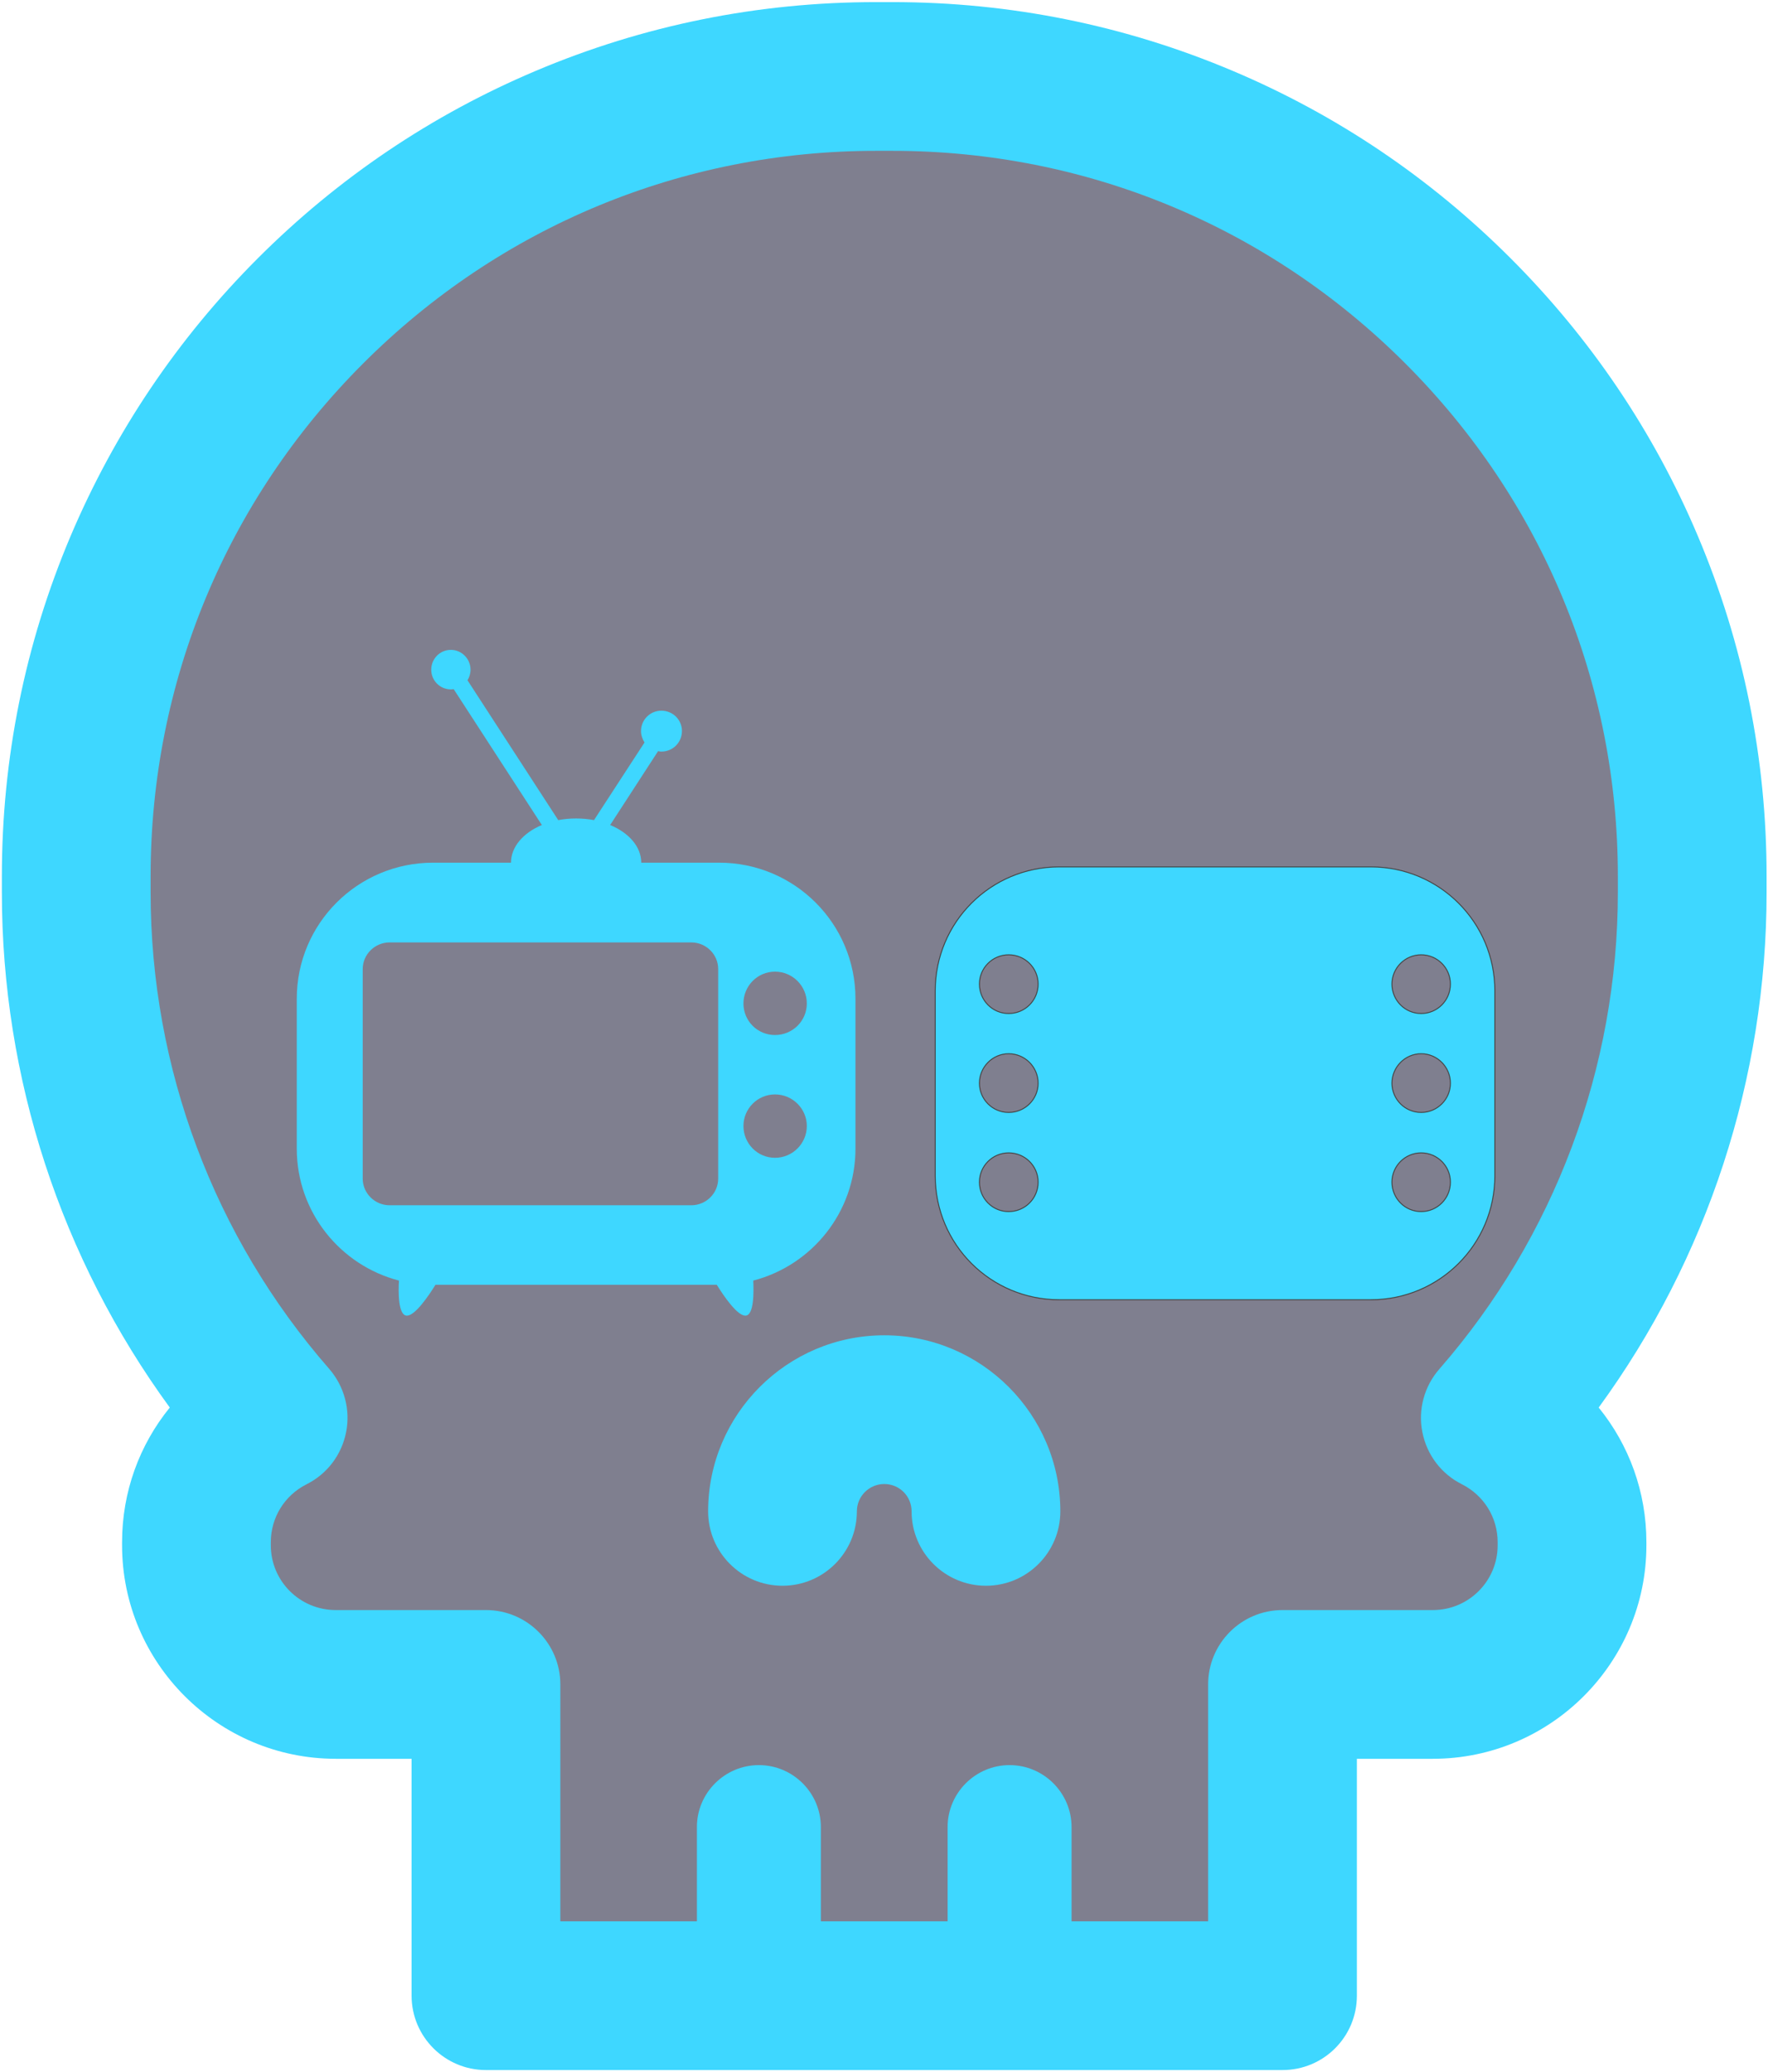 <svg version="1.2" xmlns="http://www.w3.org/2000/svg" viewBox="0 0 756 886" width="756" height="886"><style>.a{fill:rgba(0, 0, 33, .5)}.b{fill:#3ed7ff}.c{fill:#3ed7ff;stroke:#444242;stroke-width:.4}</style><path fill-rule="evenodd" class="a" d="m539.5 852.1h-315c-16.3 0-29.4-13.2-29.4-29.4v-93.7h-30.1c-46.6 0-84.5-38-84.5-84.6v-1.1c0-19.9 6.9-38.5 18.9-53.3-43-58.9-66.4-130.2-66.4-203.7v-6.4c0-46.7 9.1-92 27.2-134.7 17.4-41.1 42.3-78.1 74.1-109.9 31.7-31.7 68.7-56.6 109.9-74.1 42.6-18 87.9-27.1 134.6-27.1h6.4c46.7 0 92 9.1 134.6 27.1 41.2 17.5 78.2 42.4 109.9 74.1 31.8 31.8 56.7 68.8 74.1 109.9 18.1 42.7 27.2 88 27.2 134.7v6.4c0 73.5-23.4 144.8-66.4 203.7 12 14.8 18.9 33.4 18.9 53.3v1.1c0 46.6-37.9 84.6-84.5 84.6h-30.1v93.7c0 16.2-13.1 29.4-29.4 29.4z"/><path class="b" d="m421.6 678.1c-17.6 0-31.8-14.3-31.8-31.8 0-6.5-5.2-11.7-11.7-11.7-6.4 0-11.7 5.2-11.7 11.7 0 17.5-14.2 31.8-31.8 31.8-17.6 0-31.8-14.3-31.8-31.8 0-41.5 33.8-75.3 75.3-75.3 41.5 0 75.3 33.8 75.3 75.3 0 17.5-14.2 31.8-31.8 31.8z"/><path fill-rule="evenodd" class="b" d="m548.4 885.2h-340.6c-17.5 0-31.8-14.2-31.8-31.8v-101.3h-32.4c-50.4 0-91.4-41-91.4-91.3v-1.3c0-21.5 7.4-41.6 20.4-57.6-46.5-63.7-71.8-140.8-71.8-220.3v-6.9c0-50.4 9.9-99.4 29.4-145.5 18.9-44.5 45.8-84.5 80.1-118.8 34.3-34.3 74.3-61.3 118.8-80.1 46.1-19.5 95.1-29.4 145.5-29.4h7c50.4 0 99.4 9.9 145.5 29.4 44.5 18.8 84.5 45.8 118.8 80.1 34.3 34.3 61.3 74.3 80.1 118.8 19.5 46.1 29.4 95.1 29.4 145.5v6.9c0 79.5-25.3 156.6-71.8 220.3 13 16 20.4 36.1 20.4 57.6v1.3c0 50.3-41 91.3-91.3 91.3h-32.5v101.3c0 17.6-14.2 31.8-31.8 31.8zm-308.8-63.6h277v-101.3c0-17.5 14.2-31.8 31.8-31.8h64.3c15.3 0 27.7-12.4 27.7-27.7v-1.3c0-10.5-5.8-20-15.3-24.8-8.8-4.4-15-12.6-16.9-22.3-1.9-9.6 0.8-19.6 7.3-27 49.2-56.4 76.3-128.8 76.3-203.8v-6.9c0-82.8-32.3-160.7-90.9-219.3-58.6-58.6-136.5-90.9-219.3-90.9h-7c-82.8 0-160.7 32.3-219.3 90.9-58.6 58.6-90.9 136.5-90.9 219.3v6.9c0 75 27.1 147.4 76.4 203.8 6.4 7.4 9.1 17.4 7.2 27-1.9 9.7-8.1 17.9-16.9 22.3-9.5 4.8-15.3 14.3-15.3 24.8v1.3c0 15.3 12.4 27.7 27.8 27.7h64.2c17.6 0 31.8 14.3 31.8 31.8z"/><path class="b" d="m324.5 873c-14.6 0-26.5-11.8-26.5-26.5v-65.2c0-14.6 11.9-26.5 26.5-26.5 14.6 0 26.5 11.9 26.5 26.5v65.2c0 14.7-11.9 26.5-26.5 26.5z"/><path class="b" d="m431.7 873c-14.6 0-26.5-11.8-26.5-26.5v-65.2c0-14.6 11.9-26.5 26.5-26.5 14.6 0 26.5 11.9 26.5 26.5v65.2c0 14.7-11.9 26.5-26.5 26.5z"/><path class="b" d="m307.5 368.9h-33.3c0-6.8-5.3-12.8-13.3-16.1l20.5-31.6q0.7 0.2 1.4 0.2c4.9 0 8.8-3.9 8.8-8.8 0-4.8-3.9-8.7-8.8-8.7-4.8 0-8.7 3.9-8.7 8.7 0 1.8 0.6 3.5 1.5 4.9l-21.6 33.2q-3.7-0.7-7.7-0.7-3.9 0-7.6 0.7l-38.8-59.8c0.8-1.3 1.3-2.9 1.3-4.5 0-4.7-3.8-8.5-8.4-8.5-4.7 0-8.4 3.8-8.4 8.5 0 4.6 3.7 8.4 8.4 8.4q0.6 0 1.2-0.1l37.7 58.1c-7.9 3.3-13.2 9.3-13.2 16.1h-33.3c-32.2 0-58.3 26-58.3 58.2v64.1c0 27.1 18.6 49.9 43.7 56.4-0.3 4.7-0.4 15 3.4 15 3.4 0 9-8 12.2-13.2h120.3c3.2 5.2 8.8 13.2 12.2 13.2 3.8 0 3.6-10.3 3.4-15 25.1-6.5 43.7-29.3 43.7-56.4v-64.1c0-32.2-26.1-58.2-58.3-58.2zm-11.9 146.5h-129c-6.3 0-11.5-5.1-11.5-11.4v-89.6c0-6.3 5.2-11.4 11.5-11.4h129c6.3 0 11.5 5.1 11.5 11.4v89.6c0 6.3-5.2 11.4-11.5 11.4zm35.8-20.3c-7.5 0-13.5-6.1-13.5-13.6 0-7.4 6-13.5 13.5-13.5 7.5 0 13.6 6.1 13.6 13.5 0 7.5-6.1 13.6-13.6 13.6zm0-52.5c-7.5 0-13.5-6-13.5-13.5 0-7.5 6-13.6 13.5-13.6 7.5 0 13.6 6.1 13.6 13.6 0 7.5-6.1 13.5-13.6 13.5z"/><path class="c" d="m399.9 423.7c0-29.3 23.7-53 53-53h133.3c29.3 0 53 23.7 53 53v79.1c0 29.3-23.7 53-53 53h-133.3c-29.3 0-53-23.7-53-53zm195.3 81.8c0 7 5.6 12.6 12.5 12.6 6.9 0 12.5-5.6 12.5-12.6 0-6.9-5.6-12.5-12.5-12.5-6.9 0-12.5 5.6-12.5 12.5zm0-42.3c0 6.9 5.6 12.5 12.5 12.5 6.9 0 12.5-5.6 12.5-12.5 0-6.9-5.6-12.6-12.5-12.6-6.9 0-12.5 5.7-12.5 12.6zm0-42.4c0 7 5.6 12.6 12.5 12.6 6.9 0 12.5-5.6 12.5-12.6 0-6.9-5.6-12.5-12.5-12.5-6.9 0-12.5 5.6-12.5 12.5zm-176.4 84.7c0 7 5.6 12.6 12.5 12.6 7 0 12.6-5.6 12.6-12.6 0-6.9-5.6-12.5-12.6-12.5-6.9 0-12.5 5.6-12.5 12.5zm0-42.3c0 6.9 5.6 12.5 12.5 12.5 7 0 12.6-5.6 12.6-12.5 0-6.9-5.6-12.6-12.6-12.6-6.9 0-12.5 5.7-12.5 12.6zm0-42.4c0 7 5.6 12.6 12.5 12.6 7 0 12.6-5.6 12.6-12.6 0-6.9-5.6-12.5-12.6-12.5-6.9 0-12.5 5.6-12.5 12.5z"/></svg>